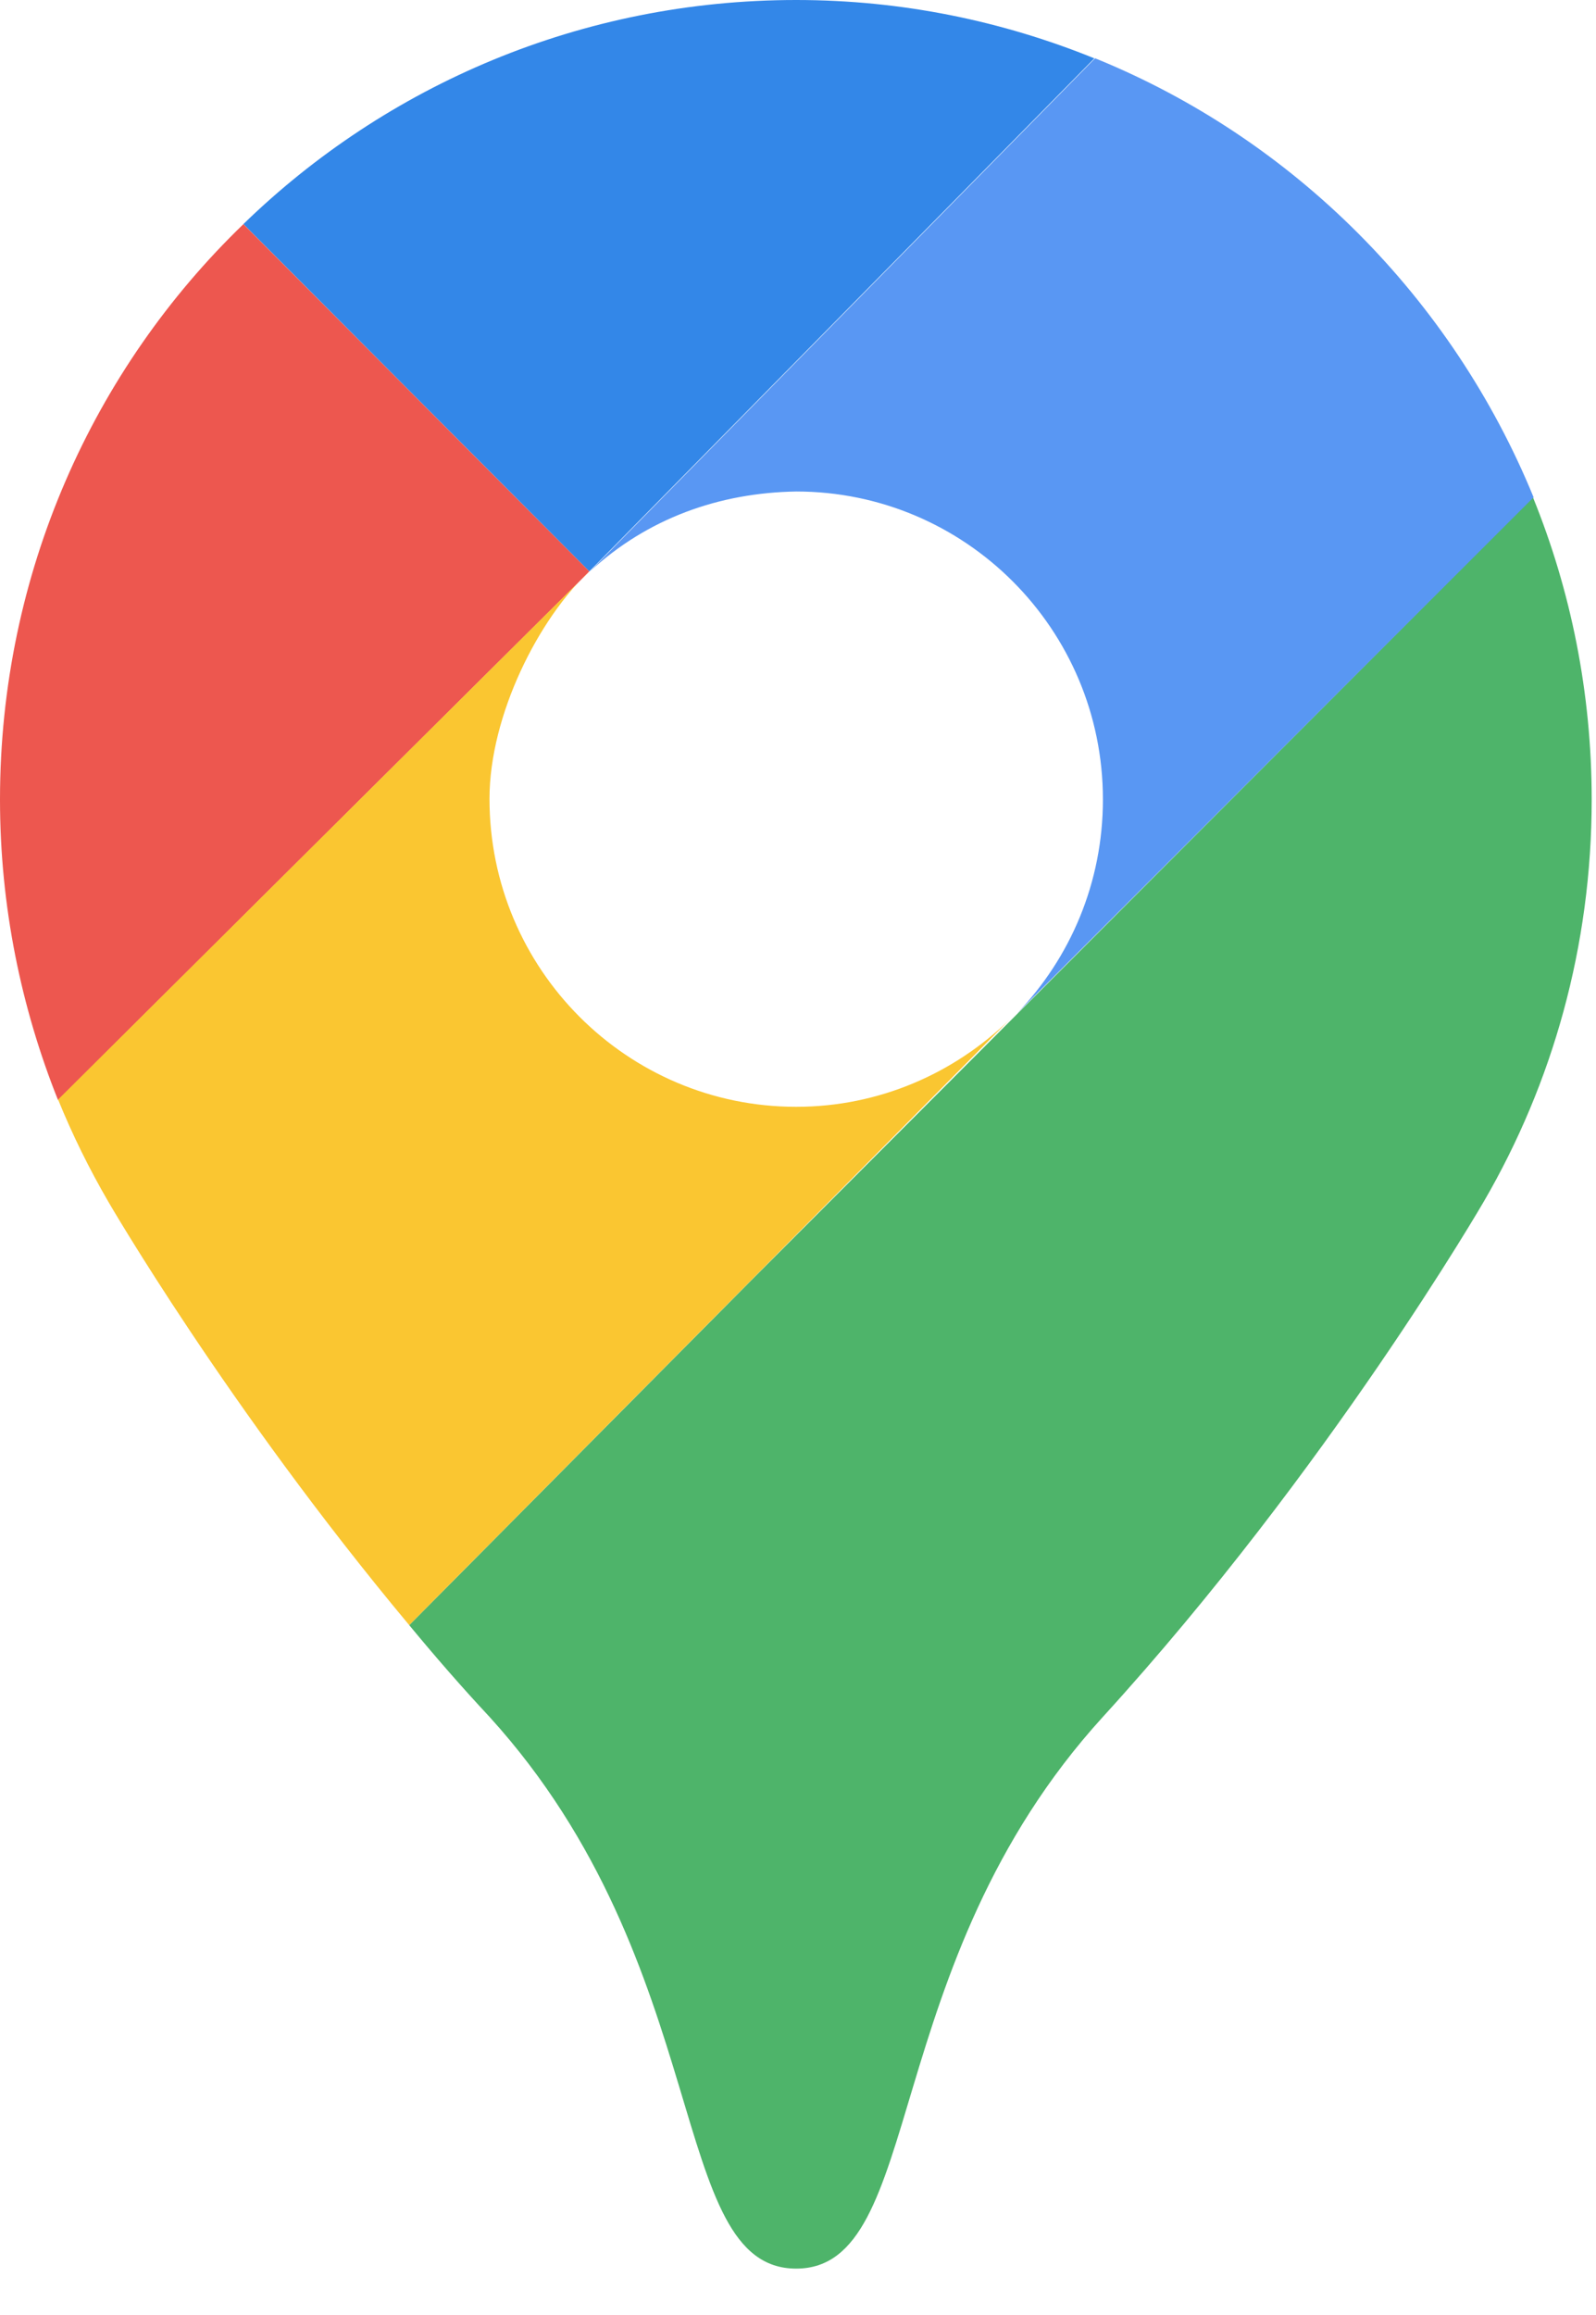 <svg width="20" height="29" viewBox="0 0 20 29" fill="none" xmlns="http://www.w3.org/2000/svg">
<path d="M19.946 10.015C19.946 8.677 19.684 7.396 19.21 6.23L9.405 16.048L5.128 20.358C5.447 20.744 5.782 21.13 6.134 21.507C8.971 24.627 8.35 28.419 9.977 28.419C11.605 28.419 10.983 24.619 13.821 21.507C16.659 18.396 18.597 15.047 18.597 15.047C19.455 13.569 19.946 11.854 19.946 10.015Z" fill="#4EB46A"/>
<path d="M9.977 0C7.287 0 4.841 1.067 3.05 2.807L7.385 7.158L13.714 0.731C12.561 0.263 11.302 0 9.977 0Z" fill="#3387E8"/>
<path d="M7.238 7.306C7.327 7.216 7.336 7.208 7.385 7.158L3.05 2.808C1.169 4.622 0 7.183 0 10.015C0 11.345 0.262 12.617 0.728 13.783C0.728 13.775 7.049 7.495 7.238 7.306Z" fill="#ED574F"/>
<path d="M5.128 20.358L12.651 12.773C11.956 13.446 11.016 13.865 9.977 13.865C7.859 13.865 6.134 12.141 6.134 10.007C6.134 8.956 6.755 7.741 7.393 7.15L0.728 13.774C0.908 14.218 1.12 14.645 1.358 15.055C1.358 15.055 2.846 17.625 5.128 20.358Z" fill="#FAC631"/>
<path d="M13.723 0.73L7.393 7.158C8.113 6.493 9.012 6.173 9.977 6.157C12.095 6.157 13.821 7.88 13.821 10.015C13.821 11.057 13.412 12.001 12.741 12.699L19.218 6.23C18.196 3.735 16.209 1.74 13.723 0.73Z" fill="#5997F3"/>
</svg>
